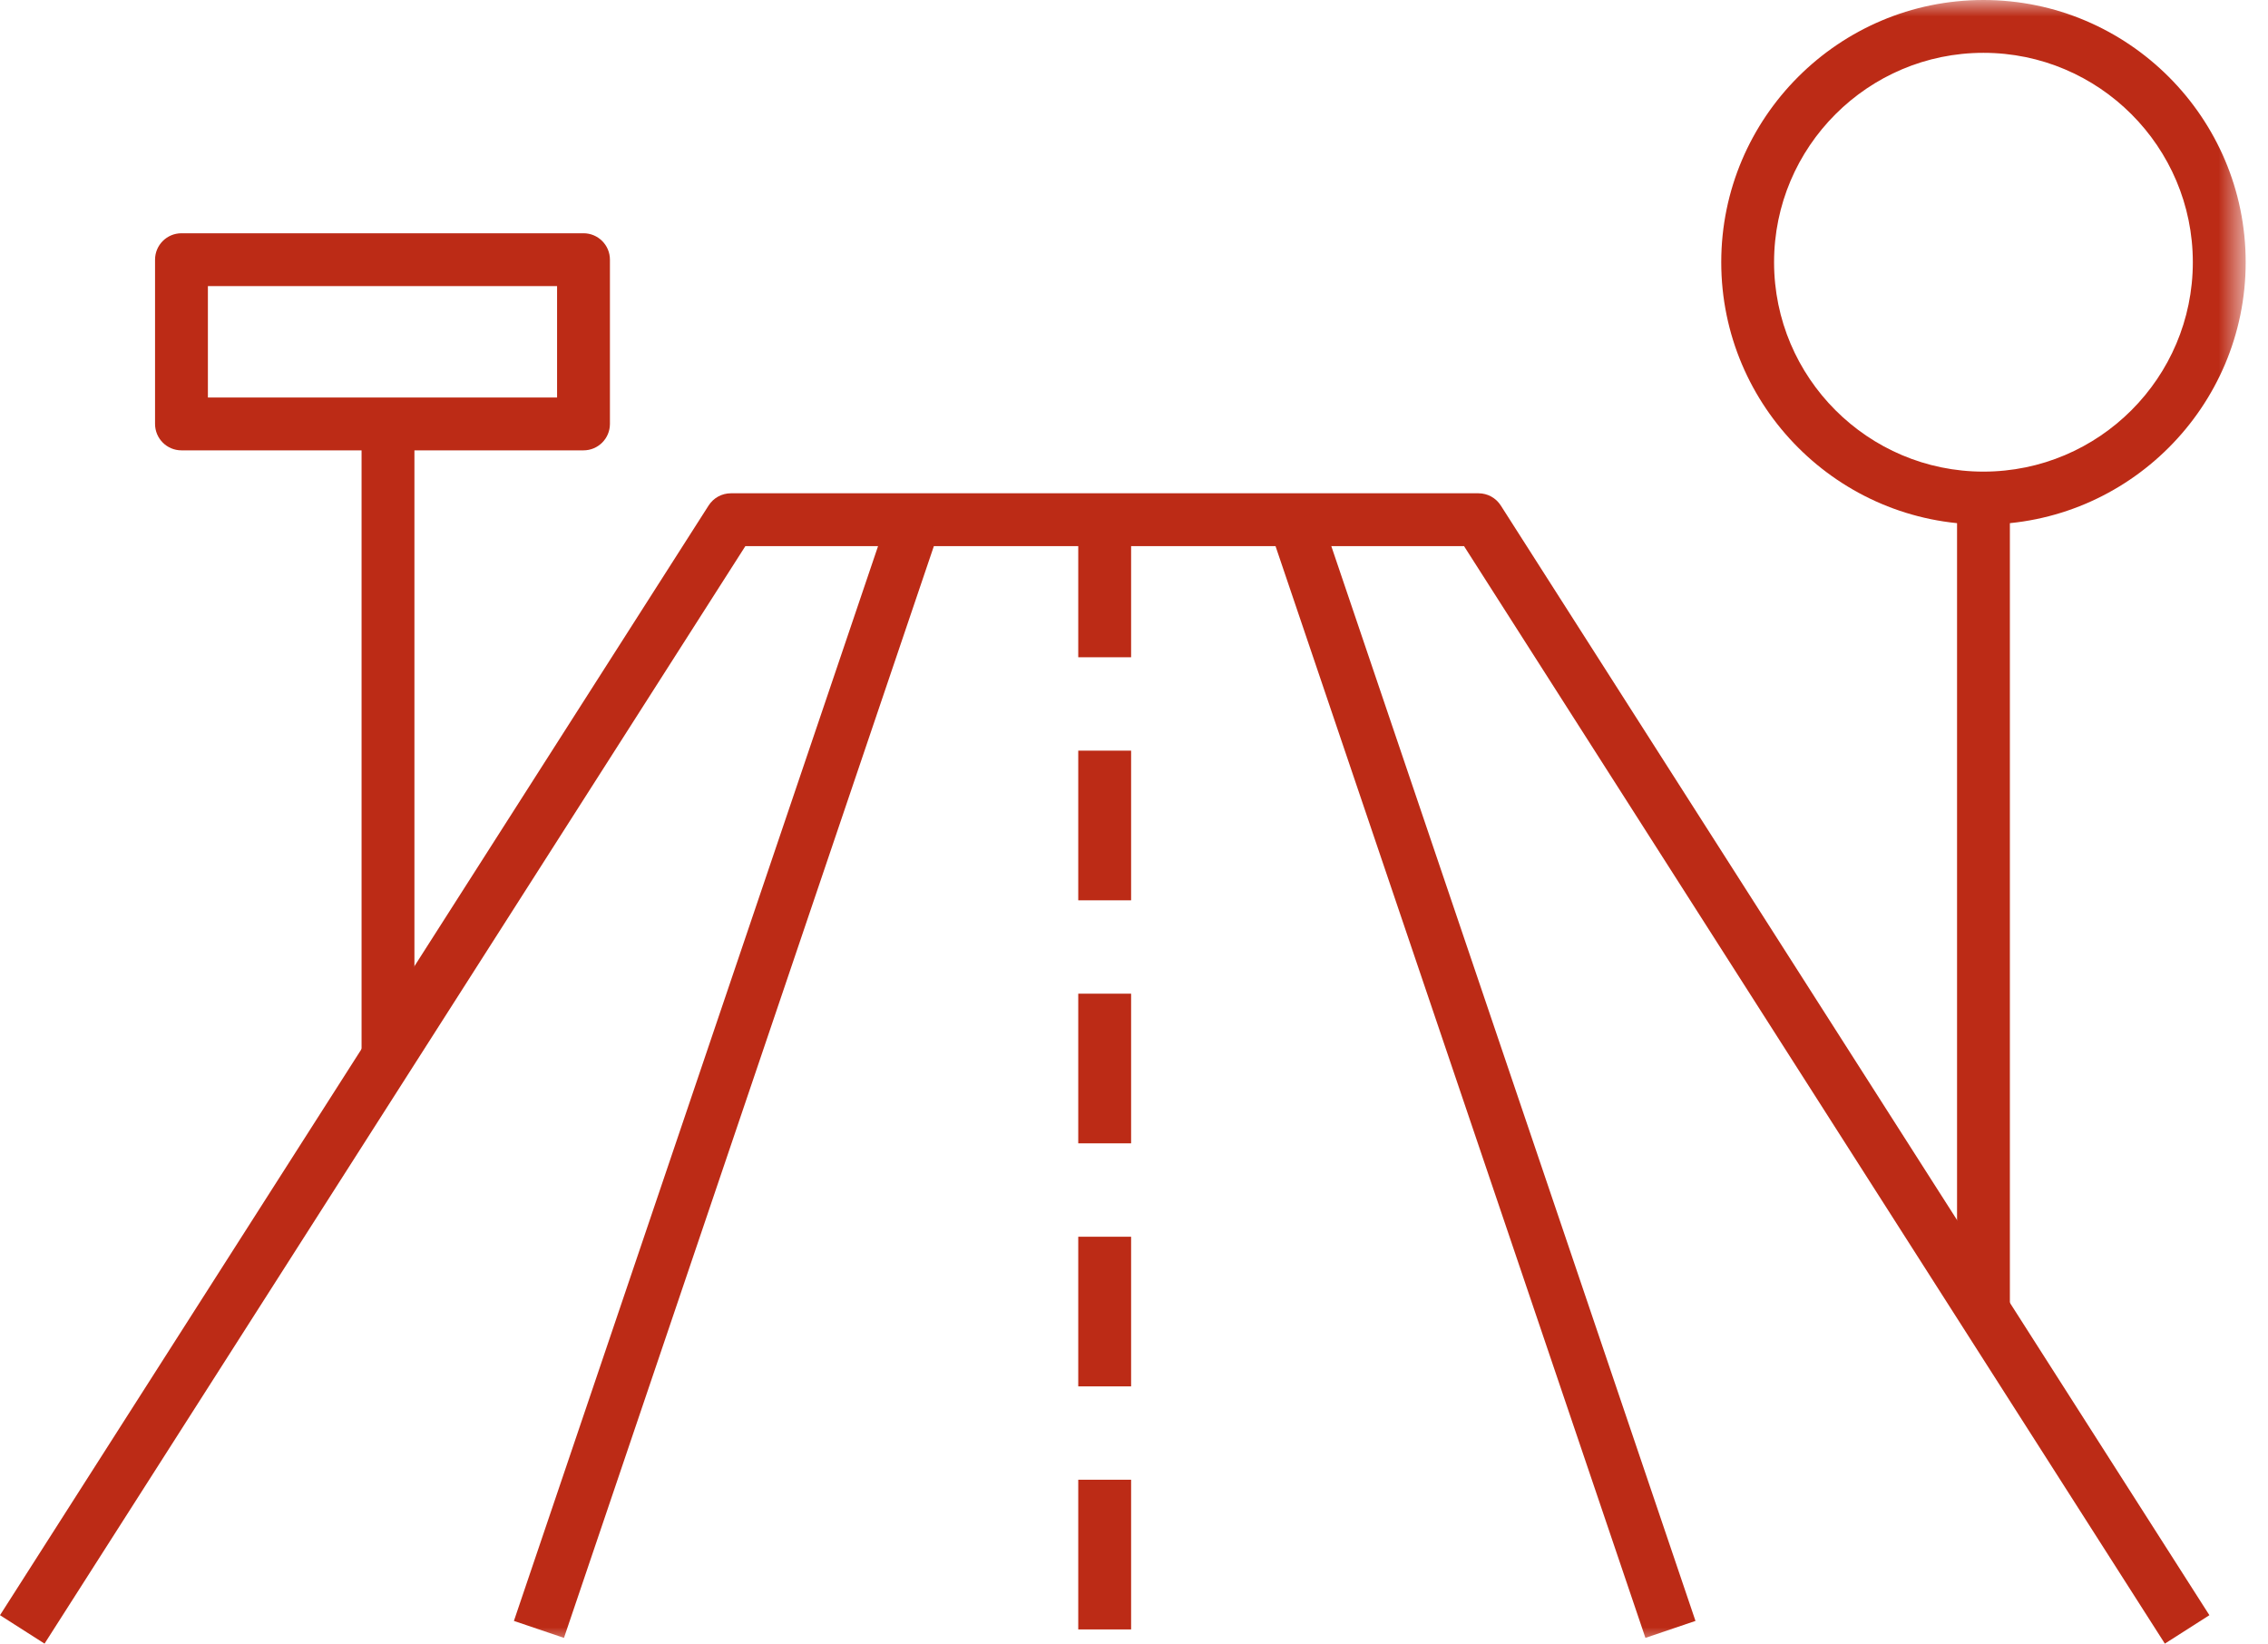 <?xml version="1.0" encoding="UTF-8"?>
<svg width="69px" height="50px" viewBox="0 0 69 50" version="1.1" xmlns="http://www.w3.org/2000/svg" xmlns:xlink="http://www.w3.org/1999/xlink">
    <title>normativa DGT</title>
    <defs>
        <polygon id="path-1" points="0 50 68.32 50 68.32 0 0 0"></polygon>
    </defs>
    <g id="Home" stroke="none" stroke-width="1" fill="none" fill-rule="evenodd">
        <g id="home_V3" transform="translate(-161, -1264)">
            <g id="normativa-DGT" transform="translate(161, 1264)">
                <polygon id="Fill-1" fill="#BC2B16" points="32.804 19.994 34.412 19.994 34.412 15.441 32.804 15.441"></polygon>
                <polygon id="Fill-2" fill="#BC2B16" points="32.804 27.388 34.412 27.388 34.412 22.835 32.804 22.835"></polygon>
                <polygon id="Fill-3" fill="#BC2B16" points="32.804 34.781 34.412 34.781 34.412 30.228 32.804 30.228"></polygon>
                <polygon id="Fill-4" fill="#BC2B16" points="32.804 42.174 34.412 42.174 34.412 37.622 32.804 37.622"></polygon>
                <polygon id="Fill-5" fill="#BC2B16" points="32.804 49.568 34.412 49.568 34.412 45.014 32.804 45.014"></polygon>
                <g id="Group-15">
                    <path d="M1.355,50 L0,49.135 L21.558,15.378 C21.706,15.146 21.961,15.006 22.236,15.006 L44.981,15.006 C45.256,15.006 45.511,15.146 45.659,15.378 L67.217,49.135 L65.862,50 L44.541,16.614 L22.676,16.614 L1.355,50 Z" id="Fill-6" fill="#BC2B16"></path>
                    <mask id="mask-2" fill="white">
                        <use xlink:href="#path-1"></use>
                    </mask>
                    <g id="Clip-9"></g>
                    <polygon id="Fill-8" fill="#BC2B16" mask="url(#mask-2)" points="59.54 39.897 61.147 39.897 61.147 15.151 59.54 15.151"></polygon>
                    <polygon id="Fill-10" fill="#BC2B16" mask="url(#mask-2)" points="11 32.089 12.608 32.089 12.608 12.896 11 12.896"></polygon>
                    <path d="M6.325,12.093 L16.948,12.093 L16.948,8.703 L6.325,8.703 L6.325,12.093 Z M17.752,13.7 L5.521,13.7 C5.077,13.7 4.717,13.34 4.717,12.896 L4.717,7.899 C4.717,7.456 5.077,7.096 5.521,7.096 L17.752,7.096 C18.196,7.096 18.556,7.456 18.556,7.899 L18.556,12.896 C18.556,13.34 18.196,13.7 17.752,13.7 L17.752,13.7 Z" id="Fill-11" fill="#BC2B16" mask="url(#mask-2)"></path>
                    <polygon id="Fill-12" fill="#BC2B16" mask="url(#mask-2)" points="17.158 49.825 15.635 49.309 27.073 15.552 28.596 16.068"></polygon>
                    <polygon id="Fill-13" fill="#BC2B16" mask="url(#mask-2)" points="50.059 49.825 38.621 16.068 40.143 15.552 51.582 49.309"></polygon>
                    <path d="M60.343,1.607 C56.831,1.607 53.973,4.465 53.973,7.977 C53.973,11.49 56.831,14.347 60.343,14.347 C63.856,14.347 66.713,11.49 66.713,7.977 C66.713,4.465 63.856,1.607 60.343,1.607 M60.343,15.955 C55.945,15.955 52.366,12.376 52.366,7.977 C52.366,3.578 55.945,-0 60.343,-0 C64.742,-0 68.321,3.578 68.321,7.977 C68.321,12.376 64.742,15.955 60.343,15.955" id="Fill-14" fill="#BC2B16" mask="url(#mask-2)"></path>
                </g>
            </g>
        </g>
    </g>
</svg>